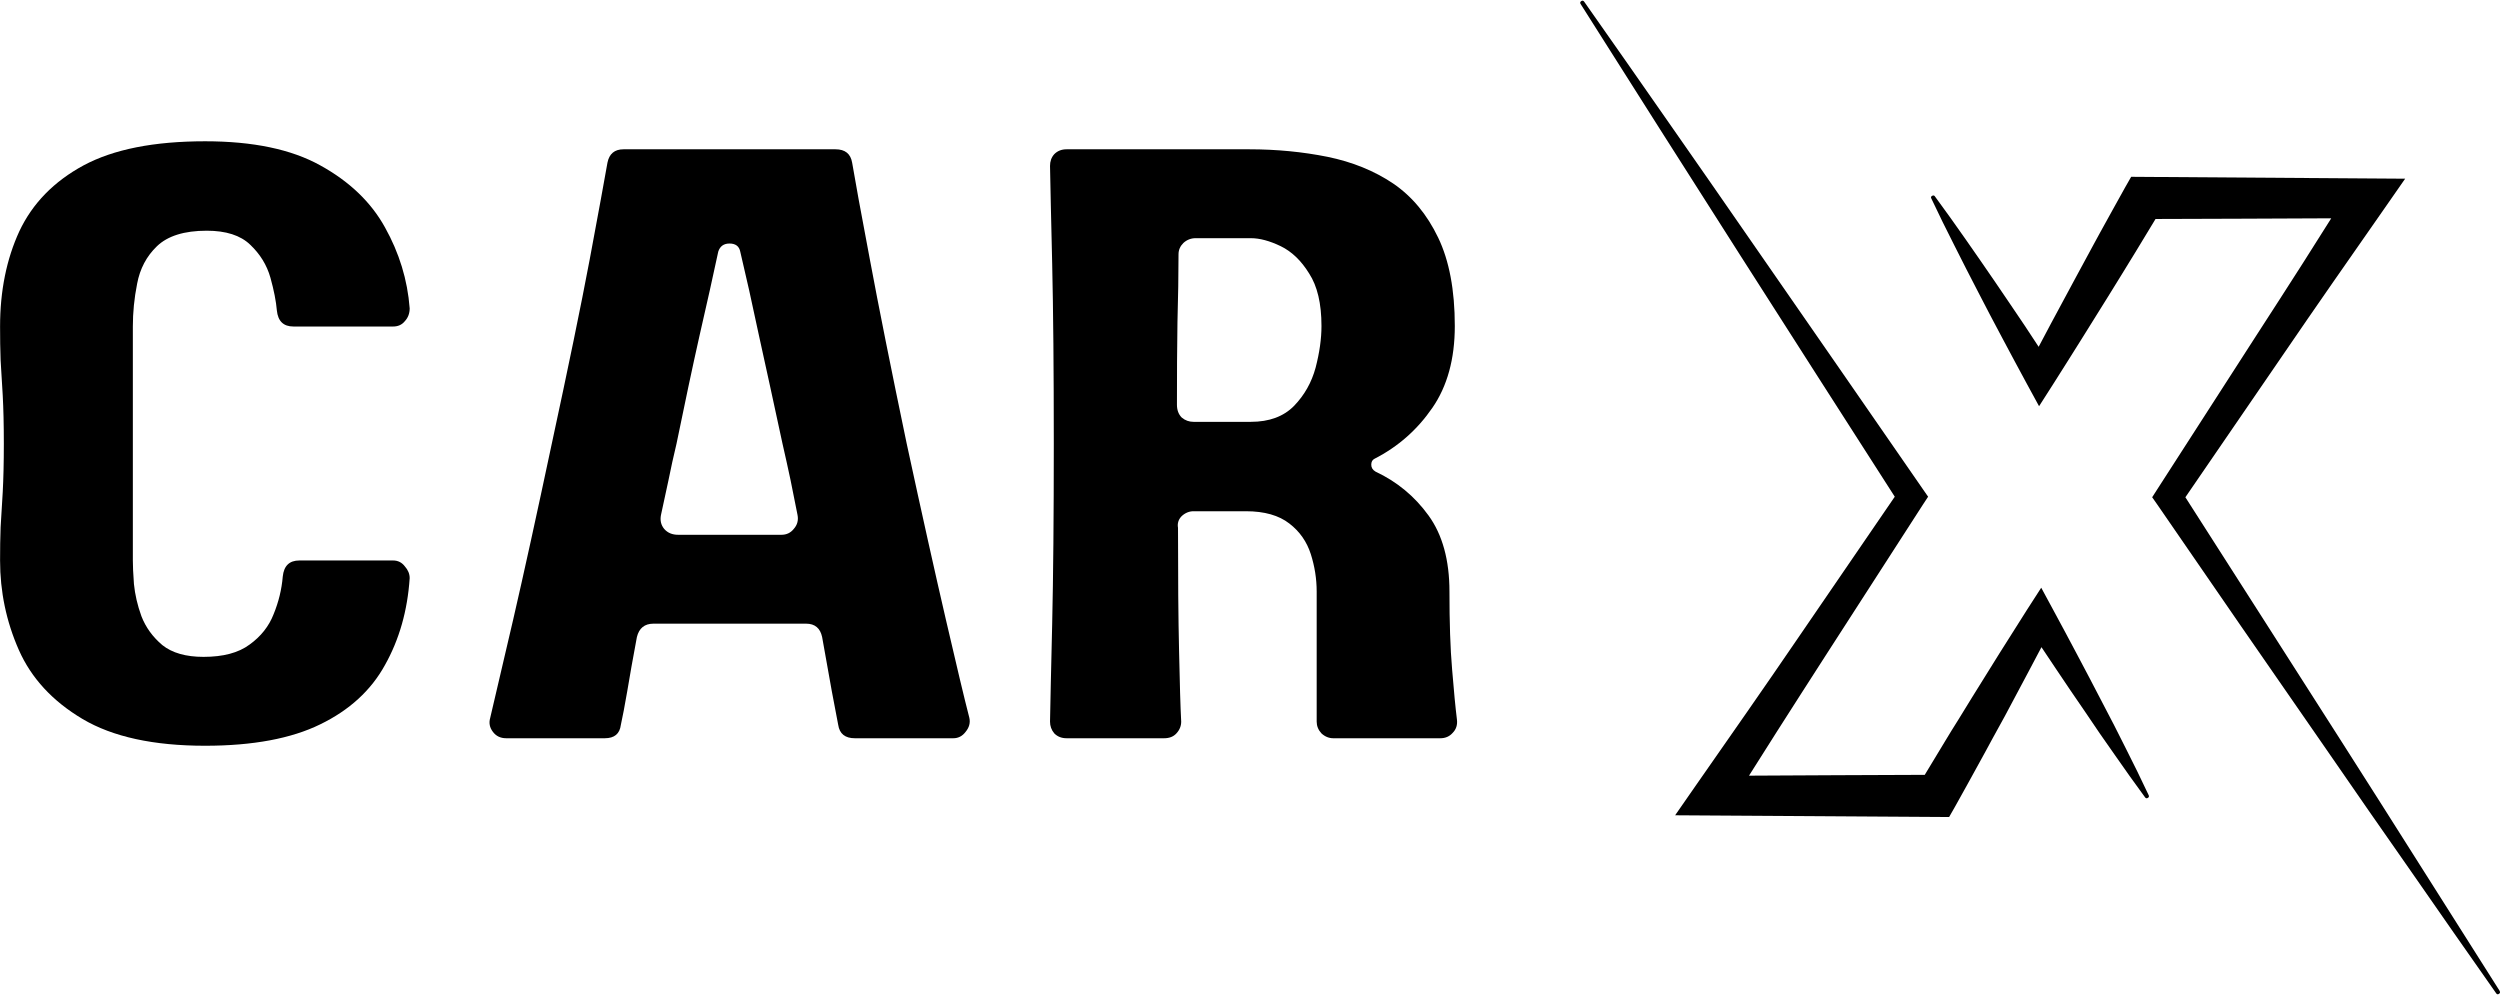 <svg xmlns="http://www.w3.org/2000/svg" xmlns:xlink="http://www.w3.org/1999/xlink" zoomAndPan="magnify" preserveAspectRatio="xMidYMid meet" version="1.0" viewBox="22.32 0 72.96 29.03"><defs><g></g><clipPath id="8db4b2a340"><path d="M 78 5 L 95.281 5 L 95.281 29.031 L 78 29.031 Z M 78 5 " clip-rule="nonzero"></path></clipPath><clipPath id="cdb53ccbac"><path d="M 68.43 0 L 86 0 L 86 24 L 68.43 24 Z M 68.43 0 " clip-rule="nonzero"></path></clipPath></defs><g clip-path="url(#8db4b2a340)"><path fill="#000000" d="M 95.27 28.918 C 94.496 27.695 93.723 26.473 92.949 25.254 L 91.789 23.422 L 90.625 21.594 L 88.289 17.938 L 86.098 14.512 L 88.918 10.398 L 89.66 9.316 C 89.91 8.957 90.156 8.598 90.406 8.238 L 91.906 6.086 L 92.512 5.215 L 84.516 5.16 L 84.344 5.461 C 84.098 5.898 83.859 6.34 83.613 6.781 L 83.434 7.109 L 82.895 8.105 L 82.18 9.434 L 81.816 10.121 C 81.68 9.91 81.539 9.703 81.402 9.492 L 80.977 8.863 L 80.547 8.23 L 80.117 7.605 L 79.68 6.977 C 79.391 6.562 79.094 6.148 78.793 5.738 C 78.773 5.703 78.746 5.695 78.707 5.715 C 78.672 5.734 78.664 5.762 78.688 5.801 C 78.902 6.258 79.129 6.715 79.359 7.168 L 79.703 7.848 L 80.051 8.523 L 80.402 9.199 L 80.758 9.871 C 80.996 10.316 81.234 10.766 81.477 11.211 L 81.828 11.855 L 82.242 11.207 C 82.516 10.781 82.777 10.355 83.047 9.93 L 83.844 8.652 L 84.242 8.008 L 84.438 7.688 L 84.633 7.371 C 84.832 7.043 85.031 6.719 85.227 6.391 C 85.383 6.391 90.164 6.375 90.355 6.371 L 89.535 7.668 C 89.301 8.035 89.062 8.402 88.828 8.77 L 88.117 9.871 L 85.277 14.281 L 85.129 14.512 L 85.277 14.723 L 87.738 18.297 L 90.207 21.863 L 91.441 23.648 L 92.684 25.43 C 93.508 26.617 94.336 27.805 95.168 28.988 C 95.188 29.02 95.219 29.027 95.25 29.004 C 95.285 28.984 95.289 28.953 95.27 28.922 Z M 95.27 28.918 " fill-opacity="1" fill-rule="nonzero"></path></g><g clip-path="url(#cdb53ccbac)"><path fill="#000000" d="M 84.359 21.84 L 84.016 21.16 L 83.312 19.809 L 82.957 19.137 C 82.719 18.688 82.48 18.238 82.238 17.793 L 81.891 17.152 L 81.473 17.801 C 81.203 18.223 80.938 18.648 80.668 19.074 L 79.871 20.355 L 79.477 20.996 L 79.277 21.316 L 79.082 21.637 C 78.883 21.961 78.688 22.289 78.492 22.613 C 78.336 22.613 73.555 22.633 73.363 22.637 L 74.184 21.34 C 74.418 20.973 74.652 20.605 74.891 20.234 L 75.598 19.133 L 78.441 14.723 L 78.59 14.496 L 78.441 14.281 L 75.977 10.719 L 72.273 5.375 L 71.035 3.598 C 70.211 2.414 69.383 1.23 68.551 0.047 C 68.527 0.016 68.5 0.012 68.469 0.031 C 68.434 0.055 68.426 0.082 68.449 0.117 C 69.223 1.336 69.992 2.555 70.766 3.773 L 73.094 7.43 L 75.426 11.078 L 77.617 14.496 L 74.801 18.609 L 74.059 19.691 C 73.809 20.051 73.562 20.41 73.312 20.77 L 71.812 22.922 L 71.207 23.793 L 79.203 23.844 L 79.375 23.543 C 79.621 23.105 79.863 22.664 80.105 22.223 L 80.285 21.895 L 80.465 21.562 L 80.828 20.902 L 81.535 19.574 L 81.898 18.887 L 82.316 19.512 L 82.742 20.145 L 83.172 20.773 L 83.598 21.402 L 84.035 22.027 C 84.324 22.445 84.621 22.859 84.922 23.27 C 84.945 23.301 84.973 23.305 85.004 23.285 C 85.035 23.266 85.043 23.242 85.027 23.207 C 84.812 22.75 84.59 22.293 84.359 21.84 Z M 84.359 21.84 " fill-opacity="1" fill-rule="nonzero"></path></g><g fill="#000000" fill-opacity="1"><g transform="translate(21.088, 21.545)"><g><path d="M 7.172 -2.375 C 7.742 -2.375 8.191 -2.492 8.516 -2.734 C 8.848 -2.973 9.082 -3.27 9.219 -3.625 C 9.363 -3.977 9.453 -4.344 9.484 -4.719 C 9.516 -5.031 9.676 -5.188 9.969 -5.188 L 12.703 -5.188 C 12.848 -5.188 12.961 -5.129 13.047 -5.016 C 13.141 -4.91 13.188 -4.797 13.188 -4.672 C 13.125 -3.723 12.883 -2.879 12.469 -2.141 C 12.062 -1.398 11.43 -0.82 10.578 -0.406 C 9.734 0.008 8.613 0.219 7.219 0.219 C 5.719 0.219 4.523 -0.039 3.641 -0.562 C 2.766 -1.082 2.145 -1.754 1.781 -2.578 C 1.414 -3.41 1.234 -4.281 1.234 -5.188 C 1.234 -5.531 1.238 -5.852 1.25 -6.156 C 1.27 -6.469 1.289 -6.812 1.312 -7.188 C 1.332 -7.57 1.344 -8.039 1.344 -8.594 C 1.344 -9.156 1.332 -9.625 1.312 -10 C 1.289 -10.375 1.27 -10.719 1.25 -11.031 C 1.238 -11.344 1.234 -11.672 1.234 -12.016 C 1.234 -13.055 1.422 -13.984 1.797 -14.797 C 2.18 -15.609 2.805 -16.25 3.672 -16.719 C 4.547 -17.188 5.727 -17.422 7.219 -17.422 C 8.613 -17.422 9.734 -17.188 10.578 -16.719 C 11.43 -16.25 12.062 -15.645 12.469 -14.906 C 12.883 -14.164 13.125 -13.379 13.188 -12.547 C 13.188 -12.398 13.141 -12.273 13.047 -12.172 C 12.961 -12.066 12.848 -12.016 12.703 -12.016 L 9.797 -12.016 C 9.504 -12.016 9.344 -12.172 9.312 -12.484 C 9.289 -12.754 9.227 -13.07 9.125 -13.438 C 9.02 -13.812 8.82 -14.133 8.531 -14.406 C 8.25 -14.676 7.828 -14.812 7.266 -14.812 C 6.609 -14.812 6.125 -14.66 5.812 -14.359 C 5.508 -14.066 5.316 -13.703 5.234 -13.266 C 5.148 -12.836 5.109 -12.422 5.109 -12.016 L 5.109 -5.188 C 5.109 -5.039 5.117 -4.812 5.141 -4.5 C 5.172 -4.195 5.242 -3.883 5.359 -3.562 C 5.484 -3.238 5.688 -2.957 5.969 -2.719 C 6.258 -2.488 6.66 -2.375 7.172 -2.375 Z M 7.172 -2.375 "></path></g></g></g><g fill="#000000" fill-opacity="1"><g transform="translate(35.501, 21.545)"><g><path d="M 11.766 0 C 11.484 0 11.32 -0.129 11.281 -0.391 C 11.238 -0.617 11.176 -0.945 11.094 -1.375 C 11.02 -1.801 10.926 -2.328 10.812 -2.953 C 10.758 -3.211 10.602 -3.344 10.344 -3.344 L 5.891 -3.344 C 5.629 -3.344 5.469 -3.211 5.406 -2.953 C 5.289 -2.328 5.195 -1.801 5.125 -1.375 C 5.051 -0.945 4.988 -0.617 4.938 -0.391 C 4.906 -0.129 4.75 0 4.469 0 L 1.594 0 C 1.426 0 1.297 -0.062 1.203 -0.188 C 1.109 -0.312 1.082 -0.445 1.125 -0.594 C 1.258 -1.164 1.484 -2.125 1.797 -3.469 C 2.109 -4.82 2.484 -6.531 2.922 -8.594 C 3.398 -10.801 3.77 -12.598 4.031 -13.984 C 4.289 -15.367 4.461 -16.305 4.547 -16.797 C 4.598 -17.055 4.754 -17.188 5.016 -17.188 L 11.203 -17.188 C 11.484 -17.188 11.645 -17.055 11.688 -16.797 C 11.77 -16.305 11.941 -15.367 12.203 -13.984 C 12.461 -12.598 12.82 -10.801 13.281 -8.594 C 13.727 -6.531 14.109 -4.82 14.422 -3.469 C 14.734 -2.125 14.961 -1.164 15.109 -0.594 C 15.141 -0.445 15.102 -0.312 15 -0.188 C 14.906 -0.062 14.785 0 14.641 0 Z M 6.609 -5.938 L 9.625 -5.938 C 9.77 -5.938 9.891 -5.992 9.984 -6.109 C 10.086 -6.223 10.125 -6.359 10.094 -6.516 C 10.031 -6.836 9.961 -7.176 9.891 -7.531 C 9.816 -7.883 9.738 -8.238 9.656 -8.594 C 9.406 -9.758 9.176 -10.812 8.969 -11.75 C 8.77 -12.695 8.586 -13.516 8.422 -14.203 C 8.391 -14.359 8.285 -14.438 8.109 -14.438 C 7.941 -14.438 7.832 -14.359 7.781 -14.203 C 7.633 -13.516 7.453 -12.695 7.234 -11.75 C 7.023 -10.812 6.801 -9.758 6.562 -8.594 C 6.477 -8.238 6.398 -7.883 6.328 -7.531 C 6.254 -7.176 6.18 -6.836 6.109 -6.516 C 6.078 -6.359 6.109 -6.223 6.203 -6.109 C 6.305 -5.992 6.441 -5.938 6.609 -5.938 Z M 6.609 -5.938 "></path></g></g></g><g fill="#000000" fill-opacity="1"><g transform="translate(51.73, 21.545)"><g><path d="M 12.625 0 L 9.5 0 C 9.375 0 9.258 -0.047 9.156 -0.141 C 9.062 -0.242 9.016 -0.359 9.016 -0.484 L 9.016 -4.281 C 9.016 -4.656 8.957 -5.02 8.844 -5.375 C 8.727 -5.738 8.52 -6.035 8.219 -6.266 C 7.914 -6.504 7.492 -6.625 6.953 -6.625 L 5.422 -6.625 C 5.297 -6.625 5.18 -6.578 5.078 -6.484 C 4.984 -6.391 4.945 -6.273 4.969 -6.141 C 4.969 -4.703 4.977 -3.504 5 -2.547 C 5.02 -1.598 5.039 -0.91 5.062 -0.484 C 5.062 -0.359 5.016 -0.242 4.922 -0.141 C 4.836 -0.047 4.719 0 4.562 0 L 1.719 0 C 1.57 0 1.453 -0.047 1.359 -0.141 C 1.273 -0.242 1.234 -0.359 1.234 -0.484 C 1.242 -1.023 1.266 -1.977 1.297 -3.344 C 1.328 -4.719 1.344 -6.469 1.344 -8.594 C 1.344 -10.738 1.328 -12.488 1.297 -13.844 C 1.266 -15.207 1.242 -16.16 1.234 -16.703 C 1.234 -16.836 1.273 -16.953 1.359 -17.047 C 1.453 -17.141 1.57 -17.188 1.719 -17.188 L 7.047 -17.188 C 7.848 -17.188 8.609 -17.113 9.328 -16.969 C 10.055 -16.82 10.695 -16.562 11.25 -16.188 C 11.801 -15.812 12.238 -15.285 12.562 -14.609 C 12.883 -13.941 13.047 -13.082 13.047 -12.031 C 13.047 -11.07 12.828 -10.273 12.391 -9.641 C 11.953 -9.004 11.391 -8.508 10.703 -8.156 C 10.641 -8.125 10.609 -8.066 10.609 -7.984 C 10.609 -7.898 10.648 -7.832 10.734 -7.781 C 11.359 -7.488 11.875 -7.062 12.281 -6.5 C 12.688 -5.938 12.891 -5.195 12.891 -4.281 C 12.891 -3.395 12.914 -2.633 12.969 -2 C 13.02 -1.375 13.066 -0.891 13.109 -0.547 C 13.129 -0.391 13.086 -0.258 12.984 -0.156 C 12.891 -0.051 12.77 0 12.625 0 Z M 7.094 -14.594 L 5.484 -14.594 C 5.348 -14.594 5.227 -14.547 5.125 -14.453 C 5.031 -14.359 4.984 -14.25 4.984 -14.125 C 4.984 -13.531 4.973 -12.867 4.953 -12.141 C 4.941 -11.41 4.938 -10.609 4.938 -9.734 C 4.938 -9.578 4.984 -9.453 5.078 -9.359 C 5.18 -9.273 5.297 -9.234 5.422 -9.234 L 7.094 -9.234 C 7.633 -9.234 8.055 -9.391 8.359 -9.703 C 8.66 -10.016 8.867 -10.383 8.984 -10.812 C 9.098 -11.25 9.156 -11.656 9.156 -12.031 C 9.156 -12.688 9.035 -13.195 8.797 -13.562 C 8.566 -13.938 8.289 -14.203 7.969 -14.359 C 7.645 -14.516 7.352 -14.594 7.094 -14.594 Z M 7.094 -14.594 "></path></g></g></g></svg>
